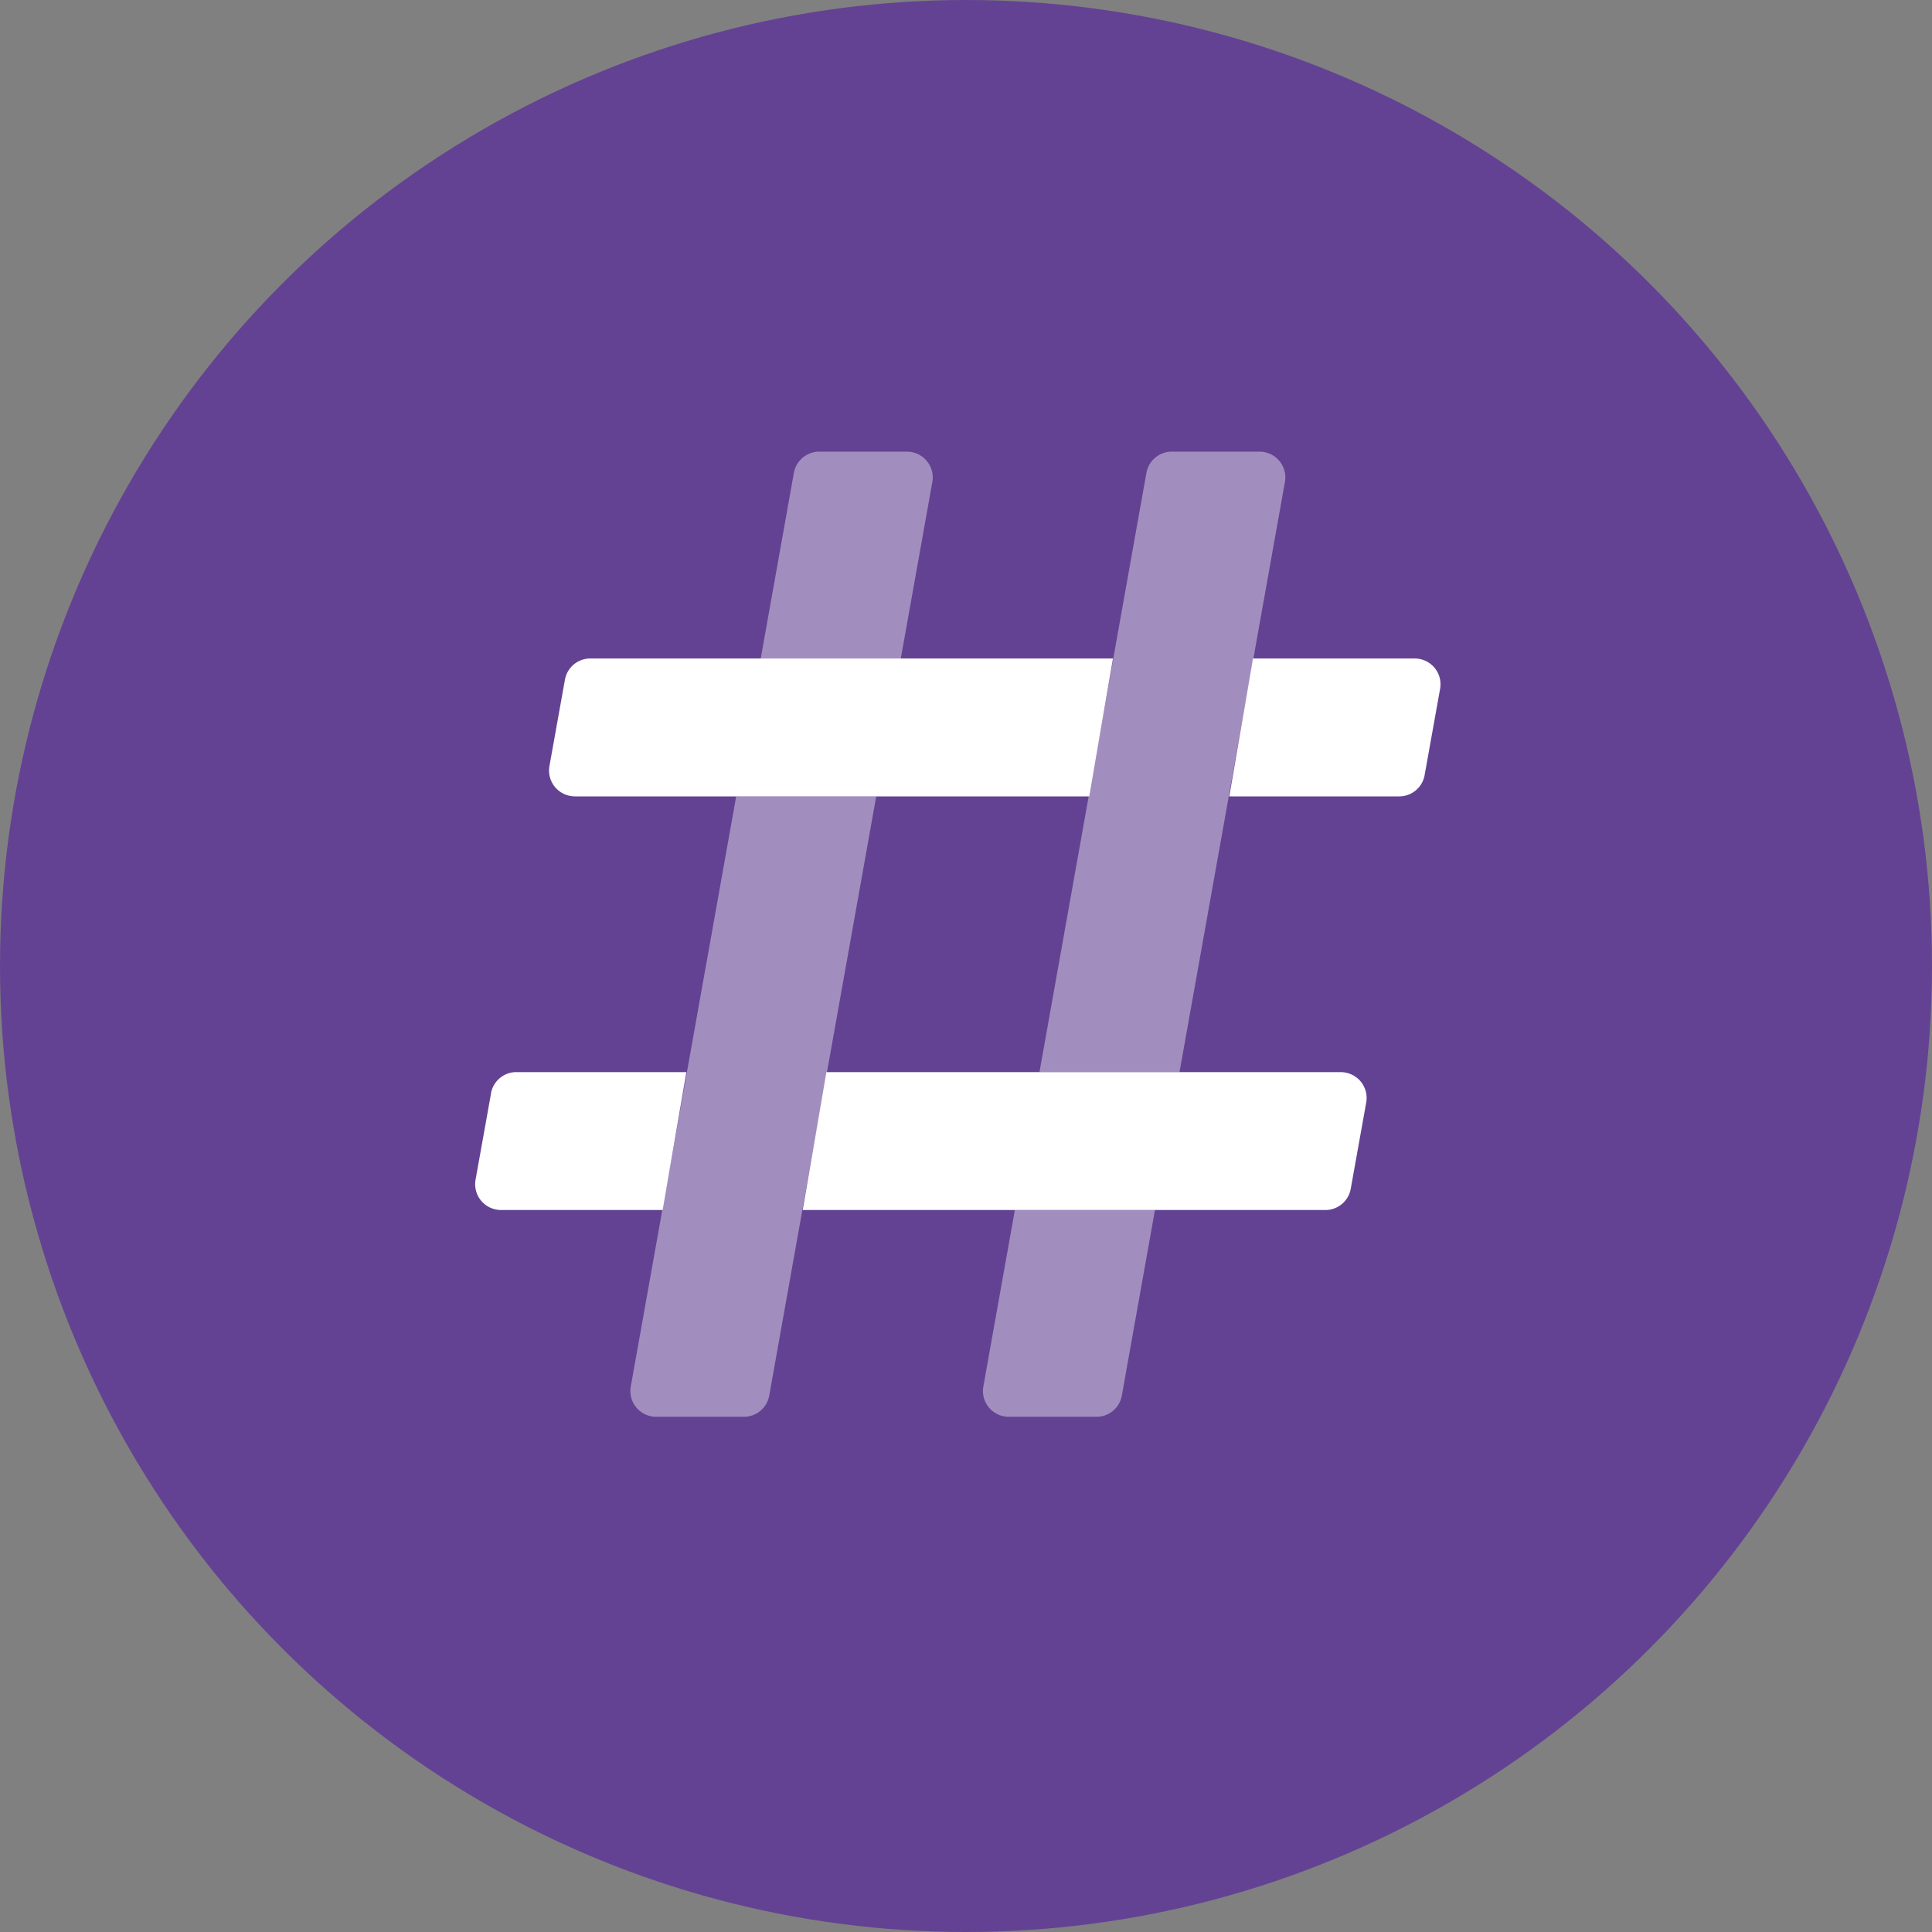 <svg xmlns="http://www.w3.org/2000/svg" width="75" height="75" viewBox="0 0 75 75"><rect x="0" y="0" width="75" height="75" fill="#808080" stroke="none"/><defs><style>.a{fill:#634293;}.b,.c{fill:#fff;}.b{opacity:0.4;}</style></defs><g transform="translate(-986 -1649)"><circle class="a" cx="37.5" cy="37.5" r="37.5" transform="translate(986 1649)"/><g transform="translate(1004.448 1634.533)"><path class="b" d="M82.912,32.016A.962.962,0,0,0,82.736,32h-3.4a1,1,0,0,0-.988.827l-1.286,7.2H82.5l1.223-6.849A1,1,0,0,0,82.912,32.016ZM72.017,68.287a1,1,0,0,0,.811,1.164.962.962,0,0,0,.176.016h3.4a1,1,0,0,0,.988-.827l4.153-23.259H76.109Zm13.687,0a1,1,0,0,0,.811,1.164.962.962,0,0,0,.176.016h3.4a1,1,0,0,0,.989-.827l1.285-7.2H86.927ZM96.6,32.016A.962.962,0,0,0,96.422,32h-3.4a1,1,0,0,0-.989.827L87.882,56.086h5.436L97.41,33.18A1,1,0,0,0,96.6,32.016Z" transform="translate(-65.978 0)"/><path class="c" d="M3.7,133.337a.963.963,0,0,0,.176.016H23.837l.92-5.353H4.47a1,1,0,0,0-.988.827l-.6,3.345A1,1,0,0,0,3.7,133.337ZM.614,144.885l-.6,3.345a1,1,0,0,0,.811,1.164A.964.964,0,0,0,1,149.41H7.277l.92-5.353H1.6a1,1,0,0,0-.989.827Zm36.027-16.869a.962.962,0,0,0-.176-.016H30.193l-.92,5.353h6.594a1,1,0,0,0,.989-.827l.6-3.345A1,1,0,0,0,36.642,128.016Zm-2.868,16.058a.961.961,0,0,0-.176-.016H13.633l-.92,5.353H33a1,1,0,0,0,.988-.827l.6-3.345a1,1,0,0,0-.811-1.164Z" transform="translate(0 -87.971)"/></g></g></svg>